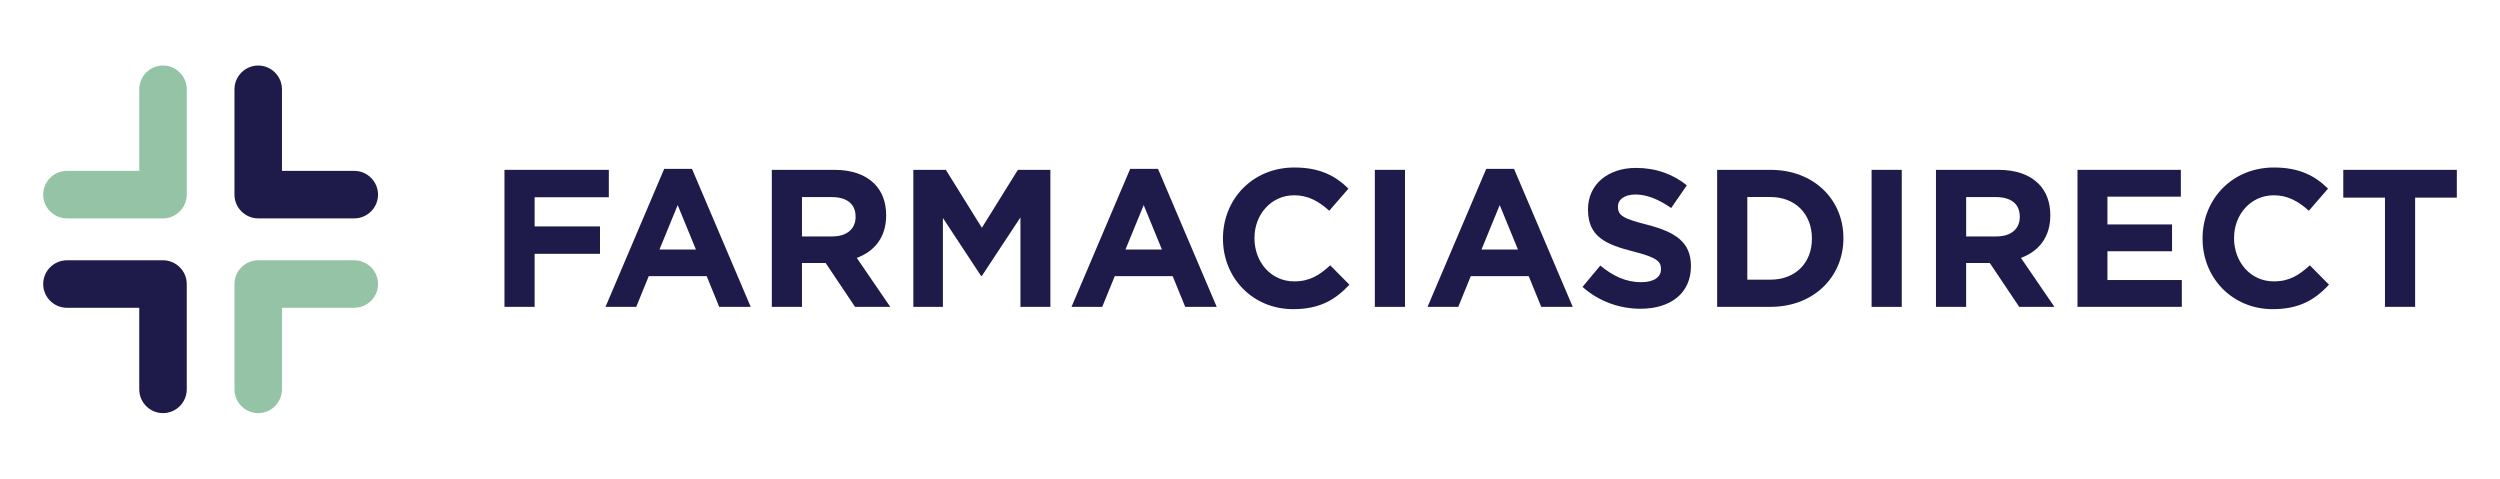 <svg xml:space="preserve" style="enable-background:new 0 0 800 153.17;" viewBox="0 0 800 153.17" y="0px" x="0px" xmlns:xlink="http://www.w3.org/1999/xlink" xmlns="http://www.w3.org/2000/svg" id="Capa_1" version="1.1">
<style type="text/css">
	.st0{fill:#1E1A49;}
	.st1{fill:#95C3A5;}
	.st2{fill:#535353;}
</style>
<g>
	<g>
		<path d="M113.37,54.68H90.23V28.57c0-4.18-3.42-7.6-7.6-7.6c-4.18,0-7.6,3.42-7.6,7.6v33.71c0,4.18,3.42,7.6,7.6,7.6
			h30.74c4.18,0,7.6-3.42,7.6-7.6C120.97,58.1,117.55,54.68,113.37,54.68" class="st0"></path>
		<path d="M113.37,98.49H90.23v26.11c0,4.18-3.42,7.6-7.6,7.6c-4.18,0-7.6-3.42-7.6-7.6V90.89c0-4.18,3.42-7.6,7.6-7.6
			h30.74c4.18,0,7.6,3.42,7.6,7.6C120.97,95.07,117.55,98.49,113.37,98.49" class="st1"></path>
		<path d="M21.42,98.49h23.14v26.11c0,4.18,3.42,7.6,7.6,7.6s7.6-3.42,7.6-7.6V90.89c0-4.18-3.42-7.6-7.6-7.6H21.42
			c-4.18,0-7.6,3.42-7.6,7.6C13.82,95.07,17.24,98.49,21.42,98.49" class="st0"></path>
		<path d="M21.42,54.68h23.14V28.57c0-4.18,3.42-7.6,7.6-7.6s7.6,3.42,7.6,7.6v33.71c0,4.18-3.42,7.6-7.6,7.6H21.42
			c-4.18,0-7.6-3.42-7.6-7.6C13.82,58.1,17.24,54.68,21.42,54.68" class="st1"></path>
	</g>
	<g>
		<path d="M161.43,54.35h33.39v8.77h-23.74v9.33H192v8.77h-20.92v16.97h-9.65V54.35z" class="st0"></path>
		<path d="M212.54,54.04h8.9l18.79,44.16h-10.08l-4.01-9.83h-18.54l-4.01,9.83h-9.83L212.54,54.04z M222.69,79.84
			l-5.83-14.22l-5.83,14.22H222.69z" class="st0"></path>
		<path d="M246.99,54.35h20.04c5.57,0,9.9,1.57,12.78,4.45c2.44,2.44,3.76,5.89,3.76,10.02v0.12
			c0,7.08-3.82,11.53-9.4,13.59l10.71,15.66h-11.27l-9.4-14.03h-7.58v14.03h-9.65V54.35z M266.4,75.65c4.7,0,7.39-2.51,7.39-6.2
			v-0.12c0-4.13-2.88-6.26-7.58-6.26h-9.58v12.59H266.4z" class="st0"></path>
		<path d="M292.27,54.35h10.4l11.53,18.54l11.52-18.54h10.4v43.85h-9.58V69.57L314.19,88.3h-0.25l-12.21-18.54v28.44
			h-9.46V54.35z" class="st0"></path>
		<path d="M361.66,54.04h8.9l18.79,44.16h-10.08l-4.01-9.83h-18.54l-4.01,9.83h-9.83L361.66,54.04z M371.81,79.84
			l-5.83-14.22l-5.83,14.22H371.81z" class="st0"></path>
		<path d="M391.35,76.4v-0.13c0-12.46,9.4-22.67,22.86-22.67c8.27,0,13.22,2.76,17.29,6.76l-6.14,7.08
			c-3.38-3.07-6.83-4.95-11.21-4.95c-7.39,0-12.72,6.14-12.72,13.65v0.12c0,7.52,5.2,13.78,12.72,13.78c5.01,0,8.08-2,11.52-5.14
			l6.14,6.2c-4.51,4.82-9.52,7.83-17.98,7.83C400.93,98.95,391.35,88.99,391.35,76.4z" class="st0"></path>
		<path d="M439.95,54.35h9.65v43.85h-9.65V54.35z" class="st0"></path>
		<path d="M475.59,54.04h8.9l18.79,44.16h-10.08l-4.01-9.83h-18.54l-4.01,9.83h-9.83L475.59,54.04z M485.74,79.84
			l-5.83-14.22l-5.83,14.22H485.74z" class="st0"></path>
		<path d="M506.4,91.81l5.7-6.83c3.95,3.26,8.08,5.32,13.09,5.32c3.95,0,6.33-1.57,6.33-4.13v-0.12
			c0-2.44-1.5-3.7-8.83-5.57c-8.83-2.26-14.53-4.7-14.53-13.4v-0.13c0-7.95,6.39-13.22,15.35-13.22c6.39,0,11.84,2,16.28,5.57
			l-5.01,7.26c-3.88-2.69-7.71-4.32-11.4-4.32c-3.7,0-5.64,1.69-5.64,3.82v0.12c0,2.88,1.88,3.82,9.46,5.76
			c8.89,2.32,13.9,5.51,13.9,13.15v0.12c0,8.71-6.64,13.59-16.1,13.59C518.37,98.82,511.67,96.5,506.4,91.81z" class="st0"></path>
		<path d="M549.49,54.35h17.1c13.78,0,23.3,9.46,23.3,21.8v0.12c0,12.34-9.52,21.92-23.3,21.92h-17.1V54.35z
			 M559.14,63.06v26.43h7.45c7.89,0,13.22-5.32,13.22-13.09v-0.13c0-7.77-5.32-13.22-13.22-13.22H559.14z" class="st0"></path>
		<path d="M598.91,54.35h9.65v43.85h-9.65V54.35z" class="st0"></path>
		<path d="M619.52,54.35h20.04c5.57,0,9.9,1.57,12.78,4.45c2.44,2.44,3.76,5.89,3.76,10.02v0.12
			c0,7.08-3.82,11.53-9.4,13.59l10.71,15.66h-11.27l-9.4-14.03h-7.58v14.03h-9.65V54.35z M638.94,75.65c4.7,0,7.39-2.51,7.39-6.2
			v-0.12c0-4.13-2.88-6.26-7.58-6.26h-9.58v12.59H638.94z" class="st0"></path>
		<path d="M664.8,54.35h33.07v8.58h-23.49v8.89h20.67v8.58h-20.67v9.21h23.8v8.58H664.8V54.35z" class="st0"></path>
		<path d="M704.82,76.4v-0.13c0-12.46,9.4-22.67,22.86-22.67c8.27,0,13.22,2.76,17.29,6.76l-6.14,7.08
			c-3.38-3.07-6.83-4.95-11.21-4.95c-7.39,0-12.72,6.14-12.72,13.65v0.12c0,7.52,5.2,13.78,12.72,13.78c5.01,0,8.08-2,11.52-5.14
			l6.14,6.2c-4.51,4.82-9.52,7.83-17.98,7.83C714.4,98.95,704.82,88.99,704.82,76.4z" class="st0"></path>
		<path d="M763.19,63.24h-13.34v-8.89h36.33v8.89h-13.34v34.95h-9.65V63.24z" class="st0"></path>
	</g>
</g>
</svg>
